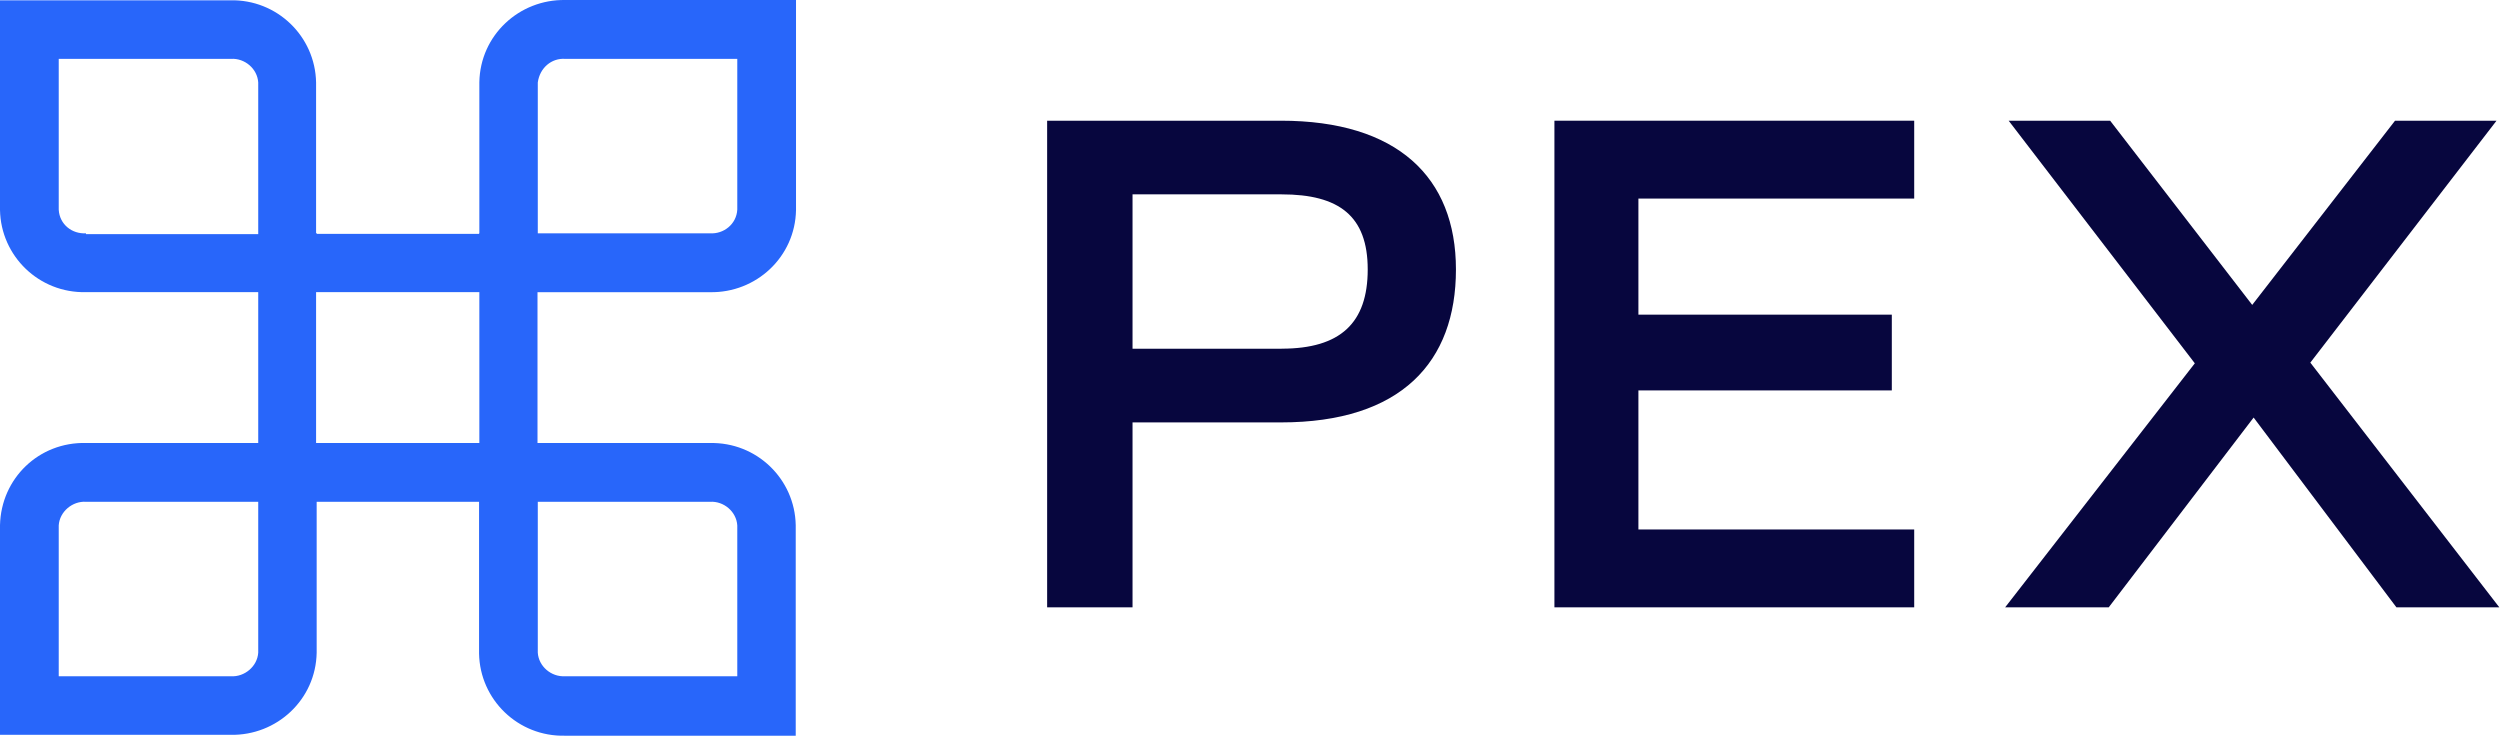 <?xml version="1.0" encoding="UTF-8"?> <svg xmlns="http://www.w3.org/2000/svg" width="690" height="204" viewBox="0 0 690 204" fill="none"><path d="M132.3 22.684V64.394H132.22V64.554H87.47V64.394H87.24V22.764C87.01 10.024 76.46 -0.226 63.51 0.084H0V57.954C0.23 70.694 10.78 80.944 23.73 80.634H71.27V122.264H23.73C10.78 121.954 0.31 131.974 0 144.944V202.814H63.67C76.39 203.044 87.17 193.104 87.4 180.134V138.504H132.22V180.374C132.45 193.114 143 203.364 155.95 203.054H219.62V144.954C219.39 132.214 208.84 121.964 195.89 122.274H148.43H148.35V80.644H195.97C208.69 80.874 219.47 70.934 219.7 57.964V0.004H156.03C143.31 -0.226 132.53 9.714 132.3 22.684ZM16.21 57.874V16.244H63.75C67.55 16.014 71.04 18.964 71.27 22.764V64.394V64.624H23.73V64.394C19.93 64.624 16.44 61.984 16.21 57.874ZM71.27 180.124C71.04 183.934 67.47 186.884 63.75 186.644H16.21V145.014C16.44 141.204 20.01 138.254 23.73 138.494H71.27V180.124ZM148.43 138.494H195.97C199.77 138.264 203.26 141.214 203.49 145.014V186.644H155.95C152.15 186.874 148.66 183.924 148.43 180.124V138.494ZM132.22 122.264H87.24V80.634H132.3V122.264H132.22ZM203.49 57.874C203.26 61.914 199.69 64.634 195.97 64.394H148.43V22.764C148.97 18.724 152.23 16.004 155.95 16.244H203.49V57.874Z" fill="#2866FA"></path><path d="M637.65 100.084L689.04 33.314H661.03L621.61 84.154L582.4 33.314H554.39L605.77 100.274L553.42 167.624H582.01L622 115.244L661.41 167.624H689.81L637.65 100.084Z" fill="#07063E"></path><path d="M429.02 167.624H528.32V146.134H452.2V107.754H522.14V86.844H452.2V54.804H528.32V33.314H429.02V167.624Z" fill="#07063E"></path><path d="M353.54 33.314H289.01V167.624H312.58V116.584H353.54C386.77 116.584 401.84 99.894 401.84 74.374C401.84 48.854 385.61 33.314 353.54 33.314ZM353.73 96.244H312.58V53.644H353.73C369.57 53.644 377.49 59.594 377.49 74.364C377.49 89.134 369.96 96.234 353.73 96.234V96.244Z" fill="#07063E"></path></svg> 